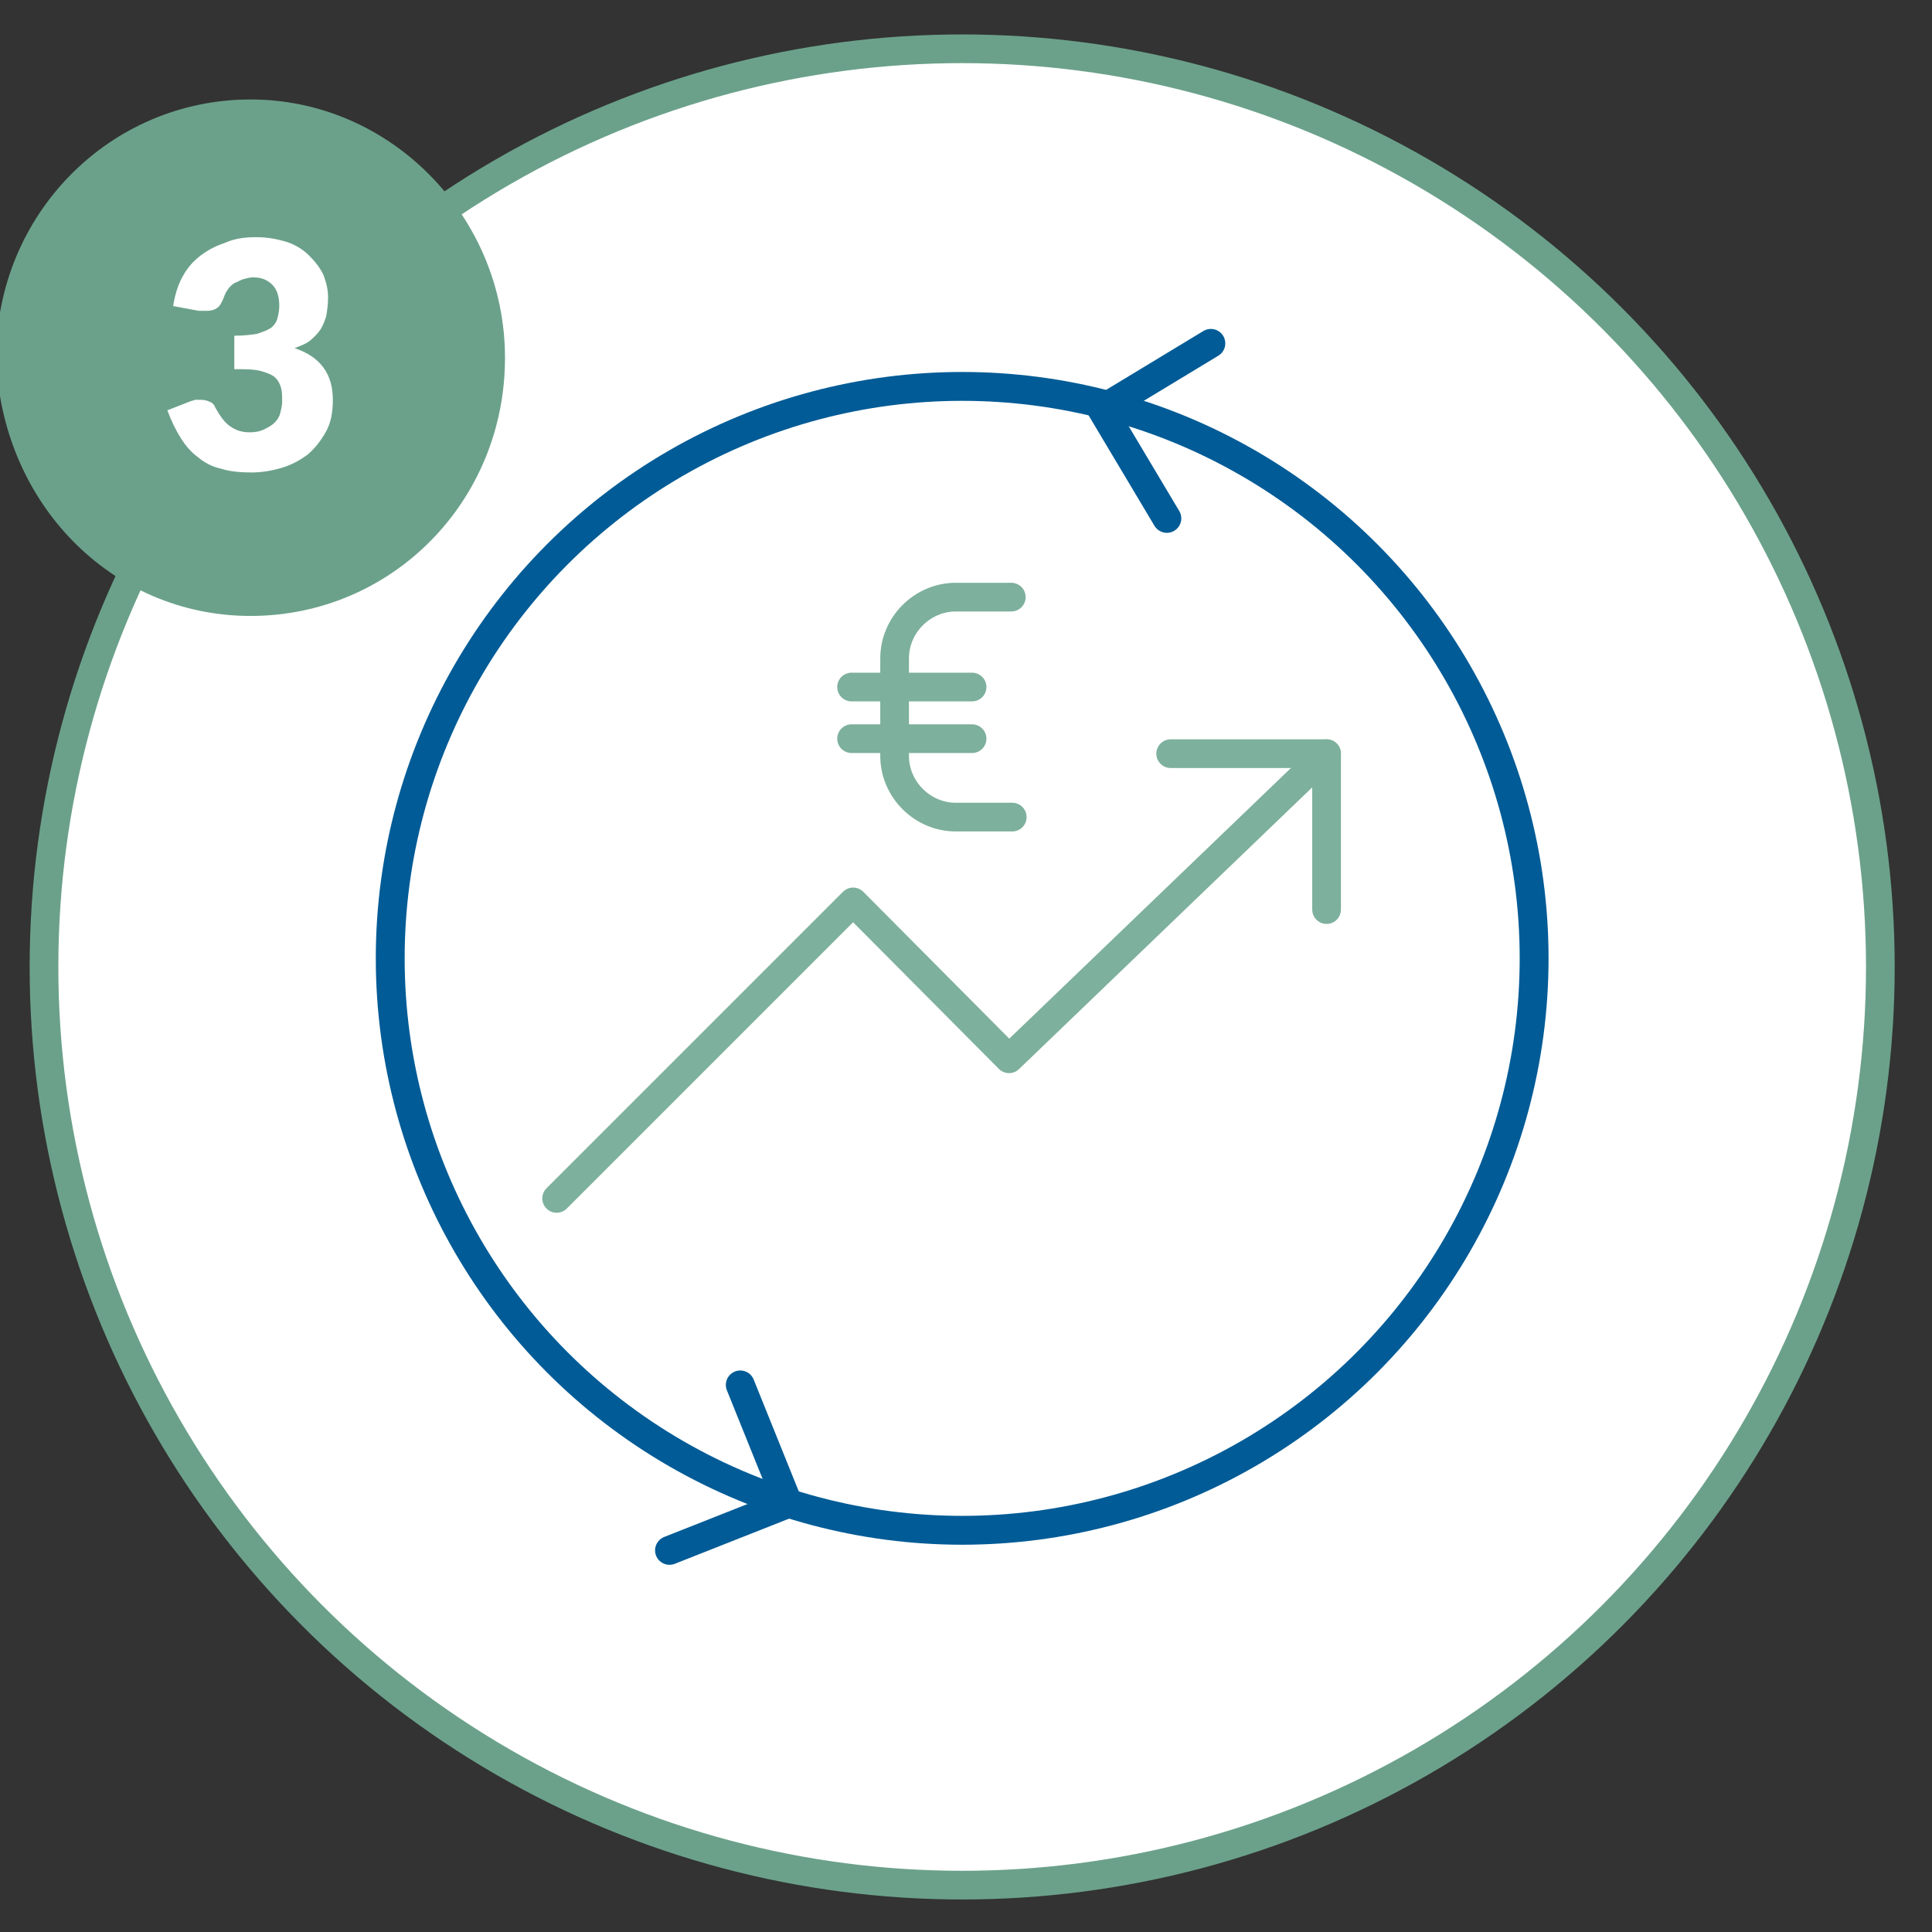 <?xml version="1.0" encoding="utf-8"?>
<!-- Generator: Adobe Illustrator 26.1.0, SVG Export Plug-In . SVG Version: 6.00 Build 0)  -->
<svg version="1.1" id="Ebene_1" xmlns="http://www.w3.org/2000/svg" xmlns:xlink="http://www.w3.org/1999/xlink" x="0px" y="0px"
	 viewBox="0 0 202 202" style="enable-background:new 0 0 202 202;" xml:space="preserve">
<rect x="0" y="0" width="202" height="202" fill="#333333" stroke="none"/>
<style type="text/css">
	.st0{display:none;}
	.st1{fill:#FFFFFF;}
	.st2{fill:none;stroke:#6BA18A;stroke-width:3.018;}
	.st3{fill:#6BA18A;}
	.st4{enable-background:new    ;}
	.st5{fill:#FFFFFF;stroke:#005B96;stroke-width:3.018;stroke-linecap:round;stroke-linejoin:round;stroke-miterlimit:10;}
	.st6{fill:none;stroke:#005B96;stroke-width:3.018;stroke-linecap:round;stroke-linejoin:round;stroke-miterlimit:10;}
	.st7{fill:none;stroke:#005B96;stroke-width:3.018;}
	.st8{fill:#005B96;}
	.st9{fill:none;stroke:#005B96;stroke-width:3.018;stroke-linecap:round;stroke-linejoin:round;stroke-miterlimit:10;}
	.st10{fill:none;stroke:#7DB09D;stroke-width:2;stroke-linecap:round;stroke-linejoin:round;stroke-miterlimit:10;}
	.st11{fill:none;stroke:#7DB09D;stroke-width:2;stroke-linecap:round;stroke-linejoin:round;}
	.st12{fill:none;stroke:#7DB09D;stroke-width:2;stroke-linecap:round;stroke-linejoin:round;stroke-dasharray:1.532,3.829;}
	.st13{fill:none;stroke:#7DB09D;stroke-width:2;stroke-linecap:round;stroke-linejoin:round;stroke-dasharray:2.191,5.478;}
	.st14{fill:none;stroke:#7DB09D;stroke-width:2;stroke-linecap:round;stroke-linejoin:round;stroke-dasharray:2.222,5.556;}
	.st15{fill:none;stroke:#7DB09D;stroke-width:2;stroke-linecap:round;stroke-linejoin:round;stroke-dasharray:1.934,4.834;}
	.st16{fill:none;stroke:#7DB09D;stroke-width:2;stroke-linecap:round;stroke-linejoin:round;stroke-dasharray:2.067,5.167;}
	.st17{fill:none;stroke:#7DB09D;stroke-width:3;stroke-linecap:round;stroke-linejoin:round;stroke-miterlimit:10;}
	.st18{fill:#7DB09D;}
	.st19{fill:none;stroke:#FFFFFF;stroke-width:6;stroke-linecap:round;stroke-miterlimit:10;}
	.st20{fill:none;stroke:#6BA18A;stroke-width:3;}
	.st21{fill:none;stroke:#094783;stroke-width:3.018;stroke-linecap:round;stroke-linejoin:round;stroke-miterlimit:10;}
	.st22{fill:none;stroke:#273142;stroke-width:3;stroke-linecap:round;stroke-linejoin:round;stroke-miterlimit:10;}
	.st23{fill:#1EB6BC;}
	.st24{fill:#FB552E;}
</style>
<g>
	<g>
		<g>
			<g>
				<g>
					<path class="st1" d="M100.4,196.9c53.2,0,96.4-42.8,96.4-96s-43.2-96-96.4-96s-96,42.8-96,96S47.7,196.9,100.4,196.9"/>
				</g>
			</g>
		</g>
	</g>
	<g>
		<g>
			<g>
				<g>
					<ellipse class="st20" cx="100.6" cy="101.1" rx="96" ry="96"/>
				</g>
			</g>
		</g>
	</g>
	<g>
		<g>
			<g>
				<g>
					<path class="st3" d="M26.2,64.4c14.7,0,26.6-11.9,26.6-27c0-14.7-11.9-27-26.6-27s-26.6,12-26.6,27
						C0.1,52.5,11.6,64.4,26.2,64.4"/>
				</g>
			</g>
		</g>
	</g>
</g>
<g class="st4">
	<path class="st1" d="M26.8,24.8c1.2,0,2.2,0.2,3.2,0.5c0.9,0.3,1.7,0.8,2.3,1.4s1.1,1.2,1.5,2c0.3,0.8,0.5,1.5,0.5,2.4
		c0,0.8-0.1,1.4-0.2,2c-0.2,0.6-0.4,1.1-0.7,1.5s-0.7,0.8-1.1,1.1c-0.4,0.3-1,0.5-1.5,0.7c2.7,0.9,4,2.7,4,5.4
		c0,1.3-0.2,2.4-0.7,3.3c-0.5,0.9-1.1,1.7-1.9,2.4c-0.8,0.6-1.7,1.1-2.7,1.4s-2.1,0.5-3.2,0.5S24,49.3,23.1,49
		c-0.9-0.2-1.7-0.6-2.4-1.2c-0.7-0.5-1.3-1.2-1.8-2s-1-1.8-1.4-2.9l2.3-0.9c0.2-0.1,0.4-0.1,0.6-0.2c0.2,0,0.4,0,0.6,0
		c0.4,0,0.7,0.1,0.9,0.2c0.3,0.1,0.5,0.3,0.6,0.6c0.5,0.9,1,1.6,1.6,2s1.2,0.6,2,0.6c0.6,0,1.1-0.1,1.5-0.3s0.8-0.4,1.1-0.7
		c0.3-0.3,0.5-0.6,0.6-1s0.2-0.8,0.2-1.2c0-0.5,0-1-0.1-1.4s-0.3-0.8-0.6-1.1c-0.3-0.3-0.8-0.5-1.5-0.7s-1.6-0.2-2.8-0.2v-3.5
		c1,0,1.8-0.1,2.4-0.2c0.6-0.2,1.1-0.4,1.4-0.6s0.6-0.6,0.7-1s0.2-0.8,0.2-1.3c0-0.9-0.2-1.7-0.7-2.2S27.4,29,26.5,29
		c-0.4,0-0.7,0.1-1.1,0.2c-0.3,0.1-0.6,0.3-0.9,0.4c-0.3,0.2-0.5,0.4-0.7,0.7c-0.2,0.3-0.3,0.5-0.4,0.8c-0.2,0.5-0.4,0.9-0.7,1.1
		c-0.3,0.2-0.6,0.3-1.1,0.3c-0.1,0-0.2,0-0.4,0s-0.3,0-0.4,0L18.1,32c0.2-1.2,0.5-2.2,1-3.1s1.1-1.6,1.9-2.2s1.6-1,2.5-1.3
		C24.6,24.9,25.7,24.8,26.8,24.8z"/>
</g>
<g id="Gruppe_221" transform="translate(-308 -2255)">
	<g id="Gruppe_220" transform="translate(-1561 -4)">
		<g id="Gruppe_61" transform="translate(1884.636 2274.332)">
			<path id="Pfad_68" class="st17" d="M90.2,70.1h-5.9c-3.5,0-6.4-2.9-6.4-6.4V53.5c0-3.5,2.9-6.4,6.4-6.4h5.8"/>
			<line id="Linie_10" class="st17" x1="86" y1="56.5" x2="73.4" y2="56.5"/>
			<line id="Linie_11" class="st17" x1="86" y1="61.9" x2="73.4" y2="61.9"/>
		</g>
	</g>
</g>
<g>
	<polyline class="st17" points="58.2,125.3 89.2,94.3 105.5,110.7 138.7,78.8 	"/>
	<polyline class="st17" points="122.4,78.8 138.7,78.8 138.7,95.1 	"/>
</g>
<g>
	<polyline class="st9" points="122,54.2 115.2,42.8 126.6,35.9 	"/>
	<circle class="st9" cx="100.6" cy="100.2" r="59.8"/>
	<polyline class="st9" points="77.4,144.8 82.4,157.2 70,162.1 	"/>
</g>
</svg>
